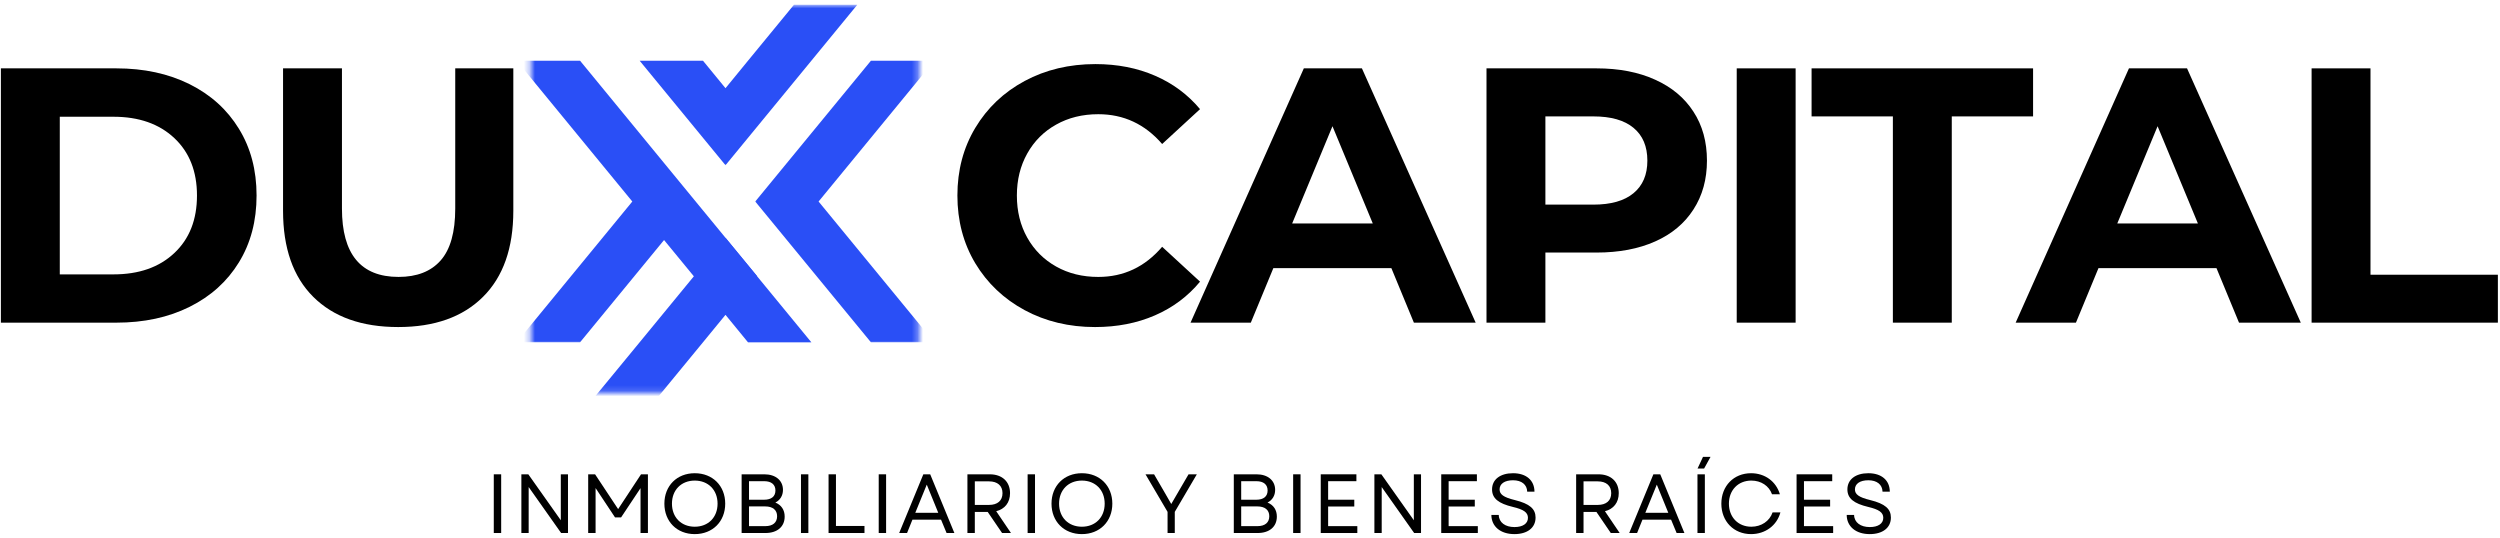 <svg width="451" height="97" viewBox="0 0 451 97" fill="none" xmlns="http://www.w3.org/2000/svg">
<path d="M0.16 12.332H20.994C25.978 12.332 30.379 13.285 34.202 15.186C38.02 17.092 40.983 19.77 43.098 23.228C45.223 26.676 46.285 30.686 46.285 35.27C46.285 39.853 45.223 43.874 43.098 47.332C40.983 50.78 38.02 53.452 34.202 55.353C30.379 57.259 25.978 58.207 20.994 58.207H0.16V12.332ZM20.473 49.499C25.056 49.499 28.707 48.223 31.431 45.665C34.165 43.113 35.535 39.645 35.535 35.27C35.535 30.91 34.165 27.452 31.431 24.895C28.707 22.342 25.056 21.061 20.473 21.061H10.785V49.499H20.473Z" fill="black"/>
<path d="M71.833 58.999C65.276 58.999 60.172 57.186 56.521 53.561C52.88 49.936 51.062 44.759 51.062 38.02V12.332H61.688V37.624C61.688 45.848 65.088 49.957 71.896 49.957C75.213 49.957 77.75 48.967 79.5 46.978C81.25 44.993 82.125 41.874 82.125 37.624V12.332H92.604V38.02C92.604 44.759 90.776 49.936 87.125 53.561C83.484 57.186 78.385 58.999 71.833 58.999Z" fill="black"/>
<mask id="mask0_188_611" style="mask-type:luminance" maskUnits="userSpaceOnUse" x="95" y="10" width="32" height="52">
<path d="M95.734 10H126.333V62H95.734V10Z" fill="white"/>
</mask>
<g mask="url(#mask0_188_611)">
<path d="M125.501 36.354L104.642 10.953H93.215L114.069 36.354L93.215 61.75H104.642L125.501 36.354Z" fill="#2A4FF6"/>
</g>
<mask id="mask1_188_611" style="mask-type:luminance" maskUnits="userSpaceOnUse" x="135" y="10" width="31" height="52">
<path d="M135.668 10H165.736V62H135.668V10Z" fill="white"/>
</mask>
<g mask="url(#mask1_188_611)">
<path d="M157.116 10.953L136.246 36.354L157.116 61.75H168.533L147.673 36.354L168.533 10.953H157.116Z" fill="#2A4FF6"/>
</g>
<mask id="mask2_188_611" style="mask-type:luminance" maskUnits="userSpaceOnUse" x="114" y="0" width="42" height="30">
<path d="M114.332 0.859H155.665V30H114.332V0.859Z" fill="white"/>
</mask>
<g mask="url(#mask2_188_611)">
<path d="M130.88 29.807L146.37 10.953L154.656 0.859H143.229L134.938 10.953L130.88 15.912L126.818 10.953H115.391L130.88 29.807Z" fill="#2A4FF6"/>
</g>
<mask id="mask3_188_611" style="mask-type:luminance" maskUnits="userSpaceOnUse" x="106" y="42" width="42" height="29">
<path d="M106.332 42H147.665V70.859H106.332V42Z" fill="white"/>
</mask>
<g mask="url(#mask3_188_611)">
<path d="M130.879 42.897L115.389 61.751L107.082 71.844H118.514L126.816 61.751L130.879 56.797L134.936 61.751H146.368L130.879 42.897Z" fill="#2A4FF6"/>
</g>
<path d="M130.88 56.796L136.599 49.838L130.88 42.895L125.5 36.353L115.391 37.942L130.88 56.796Z" fill="#2A4FF6"/>
<path d="M197.548 59C192.866 59 188.637 57.99 184.861 55.958C181.079 53.917 178.111 51.099 175.944 47.5C173.788 43.891 172.715 39.812 172.715 35.271C172.715 30.729 173.788 26.662 175.944 23.062C178.111 19.453 181.079 16.635 184.861 14.604C188.637 12.578 192.887 11.562 197.611 11.562C201.579 11.562 205.173 12.266 208.382 13.667C211.59 15.057 214.288 17.062 216.486 19.688L209.652 25.979C206.553 22.396 202.715 20.604 198.132 20.604C195.283 20.604 192.746 21.229 190.527 22.479C188.303 23.719 186.569 25.453 185.319 27.688C184.069 29.912 183.444 32.438 183.444 35.271C183.444 38.12 184.069 40.656 185.319 42.875C186.569 45.099 188.303 46.833 190.527 48.083C192.746 49.333 195.283 49.958 198.132 49.958C202.715 49.958 206.553 48.146 209.652 44.521L216.486 50.812C214.288 53.469 211.574 55.495 208.34 56.896C205.116 58.297 201.517 59 197.548 59Z" fill="black"/>
<path d="M251.003 48.374H229.711L225.648 58.207H214.773L235.211 12.332H245.69L266.211 58.207H255.065L251.003 48.374ZM247.648 40.311L240.378 22.77L233.107 40.311H247.648Z" fill="black"/>
<path d="M288.018 12.332C292.07 12.332 295.591 13.014 298.581 14.374C301.581 15.723 303.883 17.645 305.497 20.145C307.122 22.634 307.935 25.577 307.935 28.978C307.935 32.342 307.122 35.28 305.497 37.79C303.883 40.306 301.581 42.228 298.581 43.561C295.591 44.895 292.07 45.561 288.018 45.561H278.789V58.207H268.164V12.332H288.018ZM287.435 36.915C290.612 36.915 293.029 36.228 294.685 34.853C296.352 33.478 297.185 31.52 297.185 28.978C297.185 26.41 296.352 24.436 294.685 23.061C293.029 21.686 290.612 20.999 287.435 20.999H278.789V36.915H287.435Z" fill="black"/>
<path d="M313.305 12.332H323.93V58.207H313.305V12.332Z" fill="black"/>
<path d="M341.475 20.999H326.809V12.332H366.767V20.999H352.1V58.207H341.475V20.999Z" fill="black"/>
<path d="M399.854 48.374H378.563L374.5 58.207H363.625L384.063 12.332H394.542L415.063 58.207H403.917L399.854 48.374ZM396.5 40.311L389.229 22.77L381.958 40.311H396.5Z" fill="black"/>
<path d="M417.012 12.332H427.637V49.561H450.616V58.207H417.012V12.332Z" fill="black"/>
<path d="M89.078 96.155H90.412V85.566H89.078V96.155Z" fill="black"/>
<path d="M94.055 96.155H95.372V87.863L101.227 96.155H102.466V85.566H101.169V93.853L95.31 85.566H94.055V96.155Z" fill="black"/>
<path d="M106.109 96.155H107.443V88.046L110.953 93.342H112.042L115.552 88.061V96.155H116.885V85.566H115.641L111.51 91.842L107.354 85.566H106.109V96.155Z" fill="black"/>
<path d="M125.335 96.353C128.559 96.353 130.829 94.083 130.829 90.859C130.829 87.64 128.559 85.369 125.335 85.369C122.111 85.369 119.855 87.64 119.855 90.859C119.855 94.083 122.111 96.353 125.335 96.353ZM121.22 90.859C121.22 88.395 122.897 86.697 125.335 86.697C127.772 86.697 129.449 88.395 129.449 90.859C129.449 93.328 127.772 95.02 125.335 95.02C122.897 95.02 121.22 93.328 121.22 90.859Z" fill="black"/>
<path d="M133.789 96.155H138.086C140.221 96.155 141.555 95.019 141.555 93.191C141.555 91.993 140.961 91.103 139.872 90.66C140.737 90.223 141.247 89.405 141.247 88.379C141.247 86.671 139.919 85.566 137.893 85.566H133.789V96.155ZM135.122 94.915V91.358H138.044C139.419 91.358 140.19 92.009 140.19 93.129C140.19 94.264 139.419 94.915 138.06 94.915H135.122ZM135.122 90.15V86.806H137.862C139.148 86.806 139.888 87.41 139.888 88.483C139.888 89.546 139.164 90.15 137.862 90.15H135.122Z" fill="black"/>
<path d="M144.496 96.155H145.829V85.566H144.496V96.155Z" fill="black"/>
<path d="M149.473 96.155H155.952V94.884H150.806V85.566H149.473V96.155Z" fill="black"/>
<path d="M158.52 96.155H159.853V85.566H158.52V96.155Z" fill="black"/>
<path d="M162.211 96.155H163.633L164.602 93.749H169.763L170.763 96.155H172.169L167.81 85.566H166.57L162.211 96.155ZM165.117 92.509L167.19 87.426L169.263 92.509H165.117Z" fill="black"/>
<path d="M174.523 96.155H175.857V92.358H178.185L180.773 96.155H182.378L179.716 92.223C181.258 91.842 182.211 90.676 182.211 88.967C182.211 86.863 180.758 85.566 178.565 85.566H174.523V96.155ZM175.857 91.087V86.837H178.414C179.956 86.837 180.852 87.624 180.852 88.967C180.852 90.316 179.956 91.087 178.414 91.087H175.857Z" fill="black"/>
<path d="M185.383 96.155H186.716V85.566H185.383V96.155Z" fill="black"/>
<path d="M195.171 96.353C198.395 96.353 200.665 94.083 200.665 90.859C200.665 87.64 198.395 85.369 195.171 85.369C191.947 85.369 189.691 87.64 189.691 90.859C189.691 94.083 191.947 96.353 195.171 96.353ZM191.056 90.859C191.056 88.395 192.733 86.697 195.171 86.697C197.608 86.697 199.285 88.395 199.285 90.859C199.285 93.328 197.608 95.02 195.171 95.02C192.733 95.02 191.056 93.328 191.056 90.859Z" fill="black"/>
<path d="M210.628 96.155H211.93V92.342L215.909 85.566H214.414L211.294 90.921L209.919 88.53L208.195 85.566H206.648L210.628 92.342V96.155Z" fill="black"/>
<path d="M222.578 96.155H226.875C229.01 96.155 230.344 95.019 230.344 93.191C230.344 91.993 229.75 91.103 228.661 90.66C229.526 90.223 230.036 89.405 230.036 88.379C230.036 86.671 228.708 85.566 226.682 85.566H222.578V96.155ZM223.911 94.915V91.358H226.833C228.208 91.358 228.979 92.009 228.979 93.129C228.979 94.264 228.208 94.915 226.849 94.915H223.911ZM223.911 90.15V86.806H226.651C227.937 86.806 228.677 87.41 228.677 88.483C228.677 89.546 227.953 90.15 226.651 90.15H223.911Z" fill="black"/>
<path d="M233.285 96.155H234.618V85.566H233.285V96.155Z" fill="black"/>
<path d="M238.262 96.155H244.861V94.915H239.595V91.374H244.314V90.15H239.595V86.806H244.694V85.566H238.262V96.155Z" fill="black"/>
<path d="M247.941 96.155H249.259V87.863L255.113 96.155H256.353V85.566H255.056V93.853L249.197 85.566H247.941V96.155Z" fill="black"/>
<path d="M260 96.155H266.599V94.915H261.333V91.374H266.052V90.15H261.333V86.806H266.432V85.566H260V96.155Z" fill="black"/>
<path d="M273.204 96.353C275.522 96.353 277.017 95.218 277.017 93.369C277.017 91.812 275.975 90.874 273.267 90.208C271.21 89.708 270.527 89.166 270.527 88.286C270.527 87.275 271.434 86.64 272.949 86.64C274.507 86.64 275.475 87.426 275.507 88.697H276.819C276.809 86.64 275.324 85.369 272.949 85.369C270.632 85.369 269.168 86.505 269.168 88.286C269.168 89.921 270.329 90.828 272.934 91.453C274.84 91.906 275.642 92.432 275.642 93.416C275.642 94.463 274.704 95.083 273.204 95.083C271.559 95.083 270.408 94.265 270.376 92.9H269.043C269.059 94.973 270.678 96.353 273.204 96.353Z" fill="black"/>
<path d="M284.336 96.155H285.669V92.358H287.997L290.586 96.155H292.19L289.529 92.223C291.07 91.842 292.023 90.676 292.023 88.967C292.023 86.863 290.57 85.566 288.378 85.566H284.336V96.155ZM285.669 91.087V86.837H288.227C289.768 86.837 290.664 87.624 290.664 88.967C290.664 90.316 289.768 91.087 288.227 91.087H285.669Z" fill="black"/>
<path d="M293.91 96.155H295.332L296.301 93.749H301.462L302.462 96.155H303.868L299.509 85.566H298.27L293.91 96.155ZM296.816 92.509L298.889 87.426L300.962 92.509H296.816Z" fill="black"/>
<path d="M306.223 96.156H307.556V85.567H306.223V96.156ZM306.238 84.52H307.421L308.582 82.416H307.223L306.238 84.52Z" fill="black"/>
<path d="M315.891 96.353C318.464 96.353 320.552 94.796 321.188 92.432H319.776C319.234 94.02 317.734 95.02 315.938 95.02C313.573 95.02 311.896 93.312 311.896 90.859C311.896 88.411 313.573 86.697 315.938 86.697C317.693 86.697 319.13 87.64 319.672 89.166H321.094C320.401 86.838 318.385 85.369 315.891 85.369C312.771 85.369 310.531 87.666 310.531 90.859C310.531 94.051 312.771 96.353 315.891 96.353Z" fill="black"/>
<path d="M324.102 96.155H330.701V94.915H325.435V91.374H330.154V90.15H325.435V86.806H330.534V85.566H324.102V96.155Z" fill="black"/>
<path d="M337.306 96.353C339.624 96.353 341.118 95.218 341.118 93.369C341.118 91.812 340.077 90.874 337.368 90.208C335.311 89.708 334.629 89.166 334.629 88.286C334.629 87.275 335.535 86.64 337.051 86.64C338.608 86.64 339.577 87.426 339.608 88.697H340.921C340.91 86.64 339.426 85.369 337.051 85.369C334.733 85.369 333.27 86.505 333.27 88.286C333.27 89.921 334.431 90.828 337.035 91.453C338.941 91.906 339.743 92.432 339.743 93.416C339.743 94.463 338.806 95.083 337.306 95.083C335.66 95.083 334.509 94.265 334.478 92.9H333.145C333.16 94.973 334.78 96.353 337.306 96.353Z" fill="black"/>
</svg>
